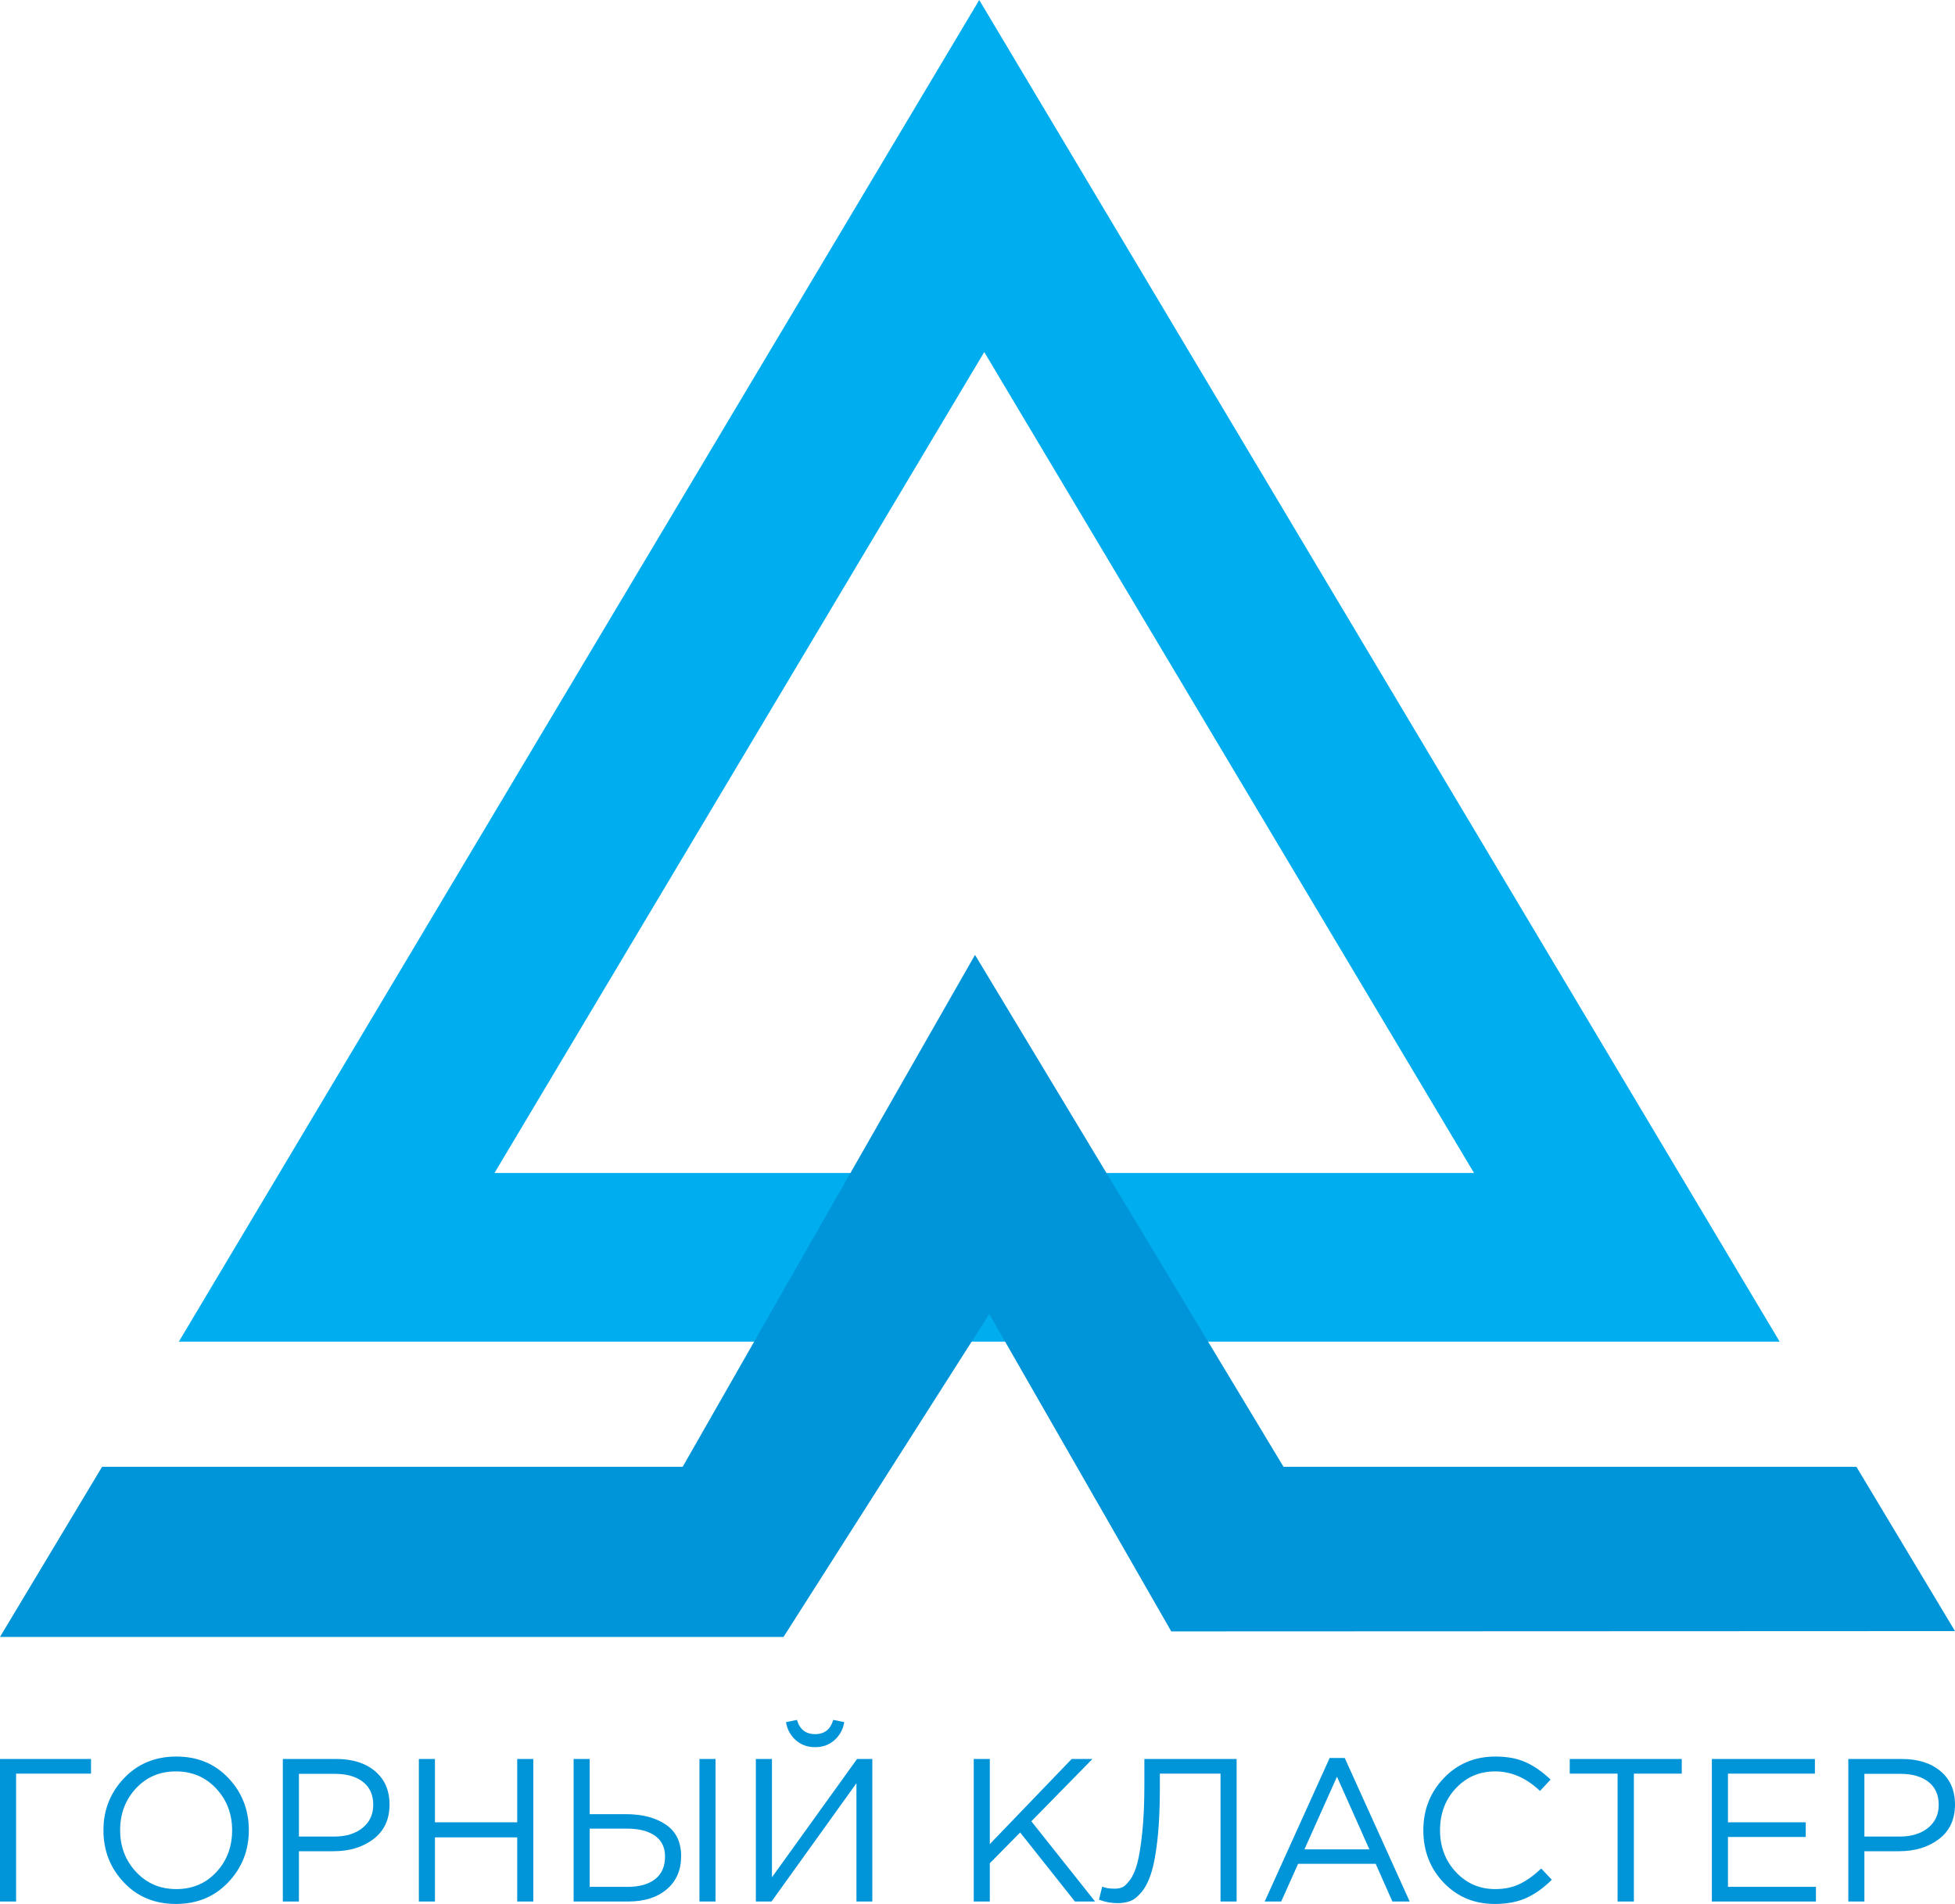 <?xml version="1.0" encoding="UTF-8"?>
<svg width="400px" height="389.59px" viewBox="0 0 400 389.59" version="1.1" xmlns="http://www.w3.org/2000/svg" xmlns:xlink="http://www.w3.org/1999/xlink">
    <title>logo_cluster</title>
    <g id="Logos" stroke="none" stroke-width="1" fill="none" fill-rule="evenodd">
        <g id="logo_cluster">
            <g id="Group-4" transform="translate(0, 0)">
                <path d="M101.174,240.019 L151.277,156.027 L201.382,72.036 L251.487,156.027 L301.59,240.019 L201.382,240.019 L101.174,240.019 Z M282.245,137.266 L200.358,-1.11468503e-13 L118.474,137.266 L36.589,274.533 L200.358,274.533 L364.129,274.533 L282.245,137.266 Z" id="Fill-35" fill="#00ADEE"></path>
                <polygon id="Fill-36" fill="#0094D9" points="20.89 300.137 139.68 300.137 199.49 195.39 262.61 300.137 379.827 300.137 400 333.758 239.647 333.823 202.406 268.871 160.312 334.954 0 334.954"></polygon>
            </g>
            <g id="Group-5" transform="translate(0, 351.927)" fill="#0094D9">
                <polygon id="Fill-37" points="0 37.163 0 7.999 18.621 7.999 18.621 10.998 3.291 10.998 3.291 37.163"></polygon>
                <path d="M27.851,31.122 C30.03,33.456 32.773,34.621 36.078,34.621 C39.384,34.621 42.113,33.462 44.265,31.142 C46.418,28.824 47.494,25.971 47.494,22.58 C47.494,19.221 46.404,16.374 44.225,14.04 C42.045,11.707 39.301,10.54 35.995,10.54 C32.689,10.54 29.961,11.699 27.81,14.019 C25.655,16.339 24.58,19.194 24.58,22.58 C24.58,25.942 25.671,28.789 27.851,31.122 M46.702,33.227 C43.896,36.184 40.329,37.662 35.995,37.662 C31.663,37.662 28.106,36.192 25.33,33.246 C22.551,30.303 21.164,26.747 21.164,22.58 C21.164,18.443 22.567,14.893 25.373,11.936 C28.177,8.979 31.746,7.499 36.078,7.499 C40.413,7.499 43.967,8.971 46.745,11.917 C49.522,14.86 50.91,18.415 50.91,22.58 C50.91,26.72 49.508,30.267 46.702,33.227" id="Fill-38"></path>
                <path d="M61.16,23.873 L68.367,23.873 C70.785,23.873 72.72,23.282 74.179,22.102 C75.636,20.921 76.366,19.345 76.366,17.374 C76.366,15.346 75.664,13.783 74.262,12.685 C72.86,11.589 70.952,11.04 68.534,11.04 L61.16,11.04 L61.16,23.873 Z M57.87,37.162 L57.87,7.998 L68.785,7.998 C72.116,7.998 74.768,8.832 76.742,10.499 C78.713,12.165 79.7,14.442 79.7,17.331 C79.7,20.358 78.609,22.706 76.429,24.373 C74.248,26.039 71.518,26.873 68.242,26.873 L61.16,26.873 L61.16,37.162 L57.87,37.162 Z" id="Fill-39"></path>
                <polygon id="Fill-40" points="85.7 37.163 85.7 7.999 88.991 7.999 88.991 20.956 105.824 20.956 105.824 7.999 109.114 7.999 109.114 37.163 105.824 37.163 105.824 24.038 88.991 24.038 88.991 37.163"></polygon>
                <path d="M143.11,37.163 L146.4,37.163 L146.4,8 L143.11,8 L143.11,37.163 Z M120.655,34.163 L128.446,34.163 C130.834,34.163 132.701,33.637 134.048,32.58 C135.395,31.525 136.07,29.982 136.07,27.956 C136.07,26.095 135.382,24.678 134.007,23.705 C132.632,22.734 130.709,22.248 128.236,22.248 L120.655,22.248 L120.655,34.163 Z M117.364,37.163 L117.364,8 L120.655,8 L120.655,19.289 L128.028,19.289 C131.389,19.289 134.119,19.999 136.215,21.415 C138.313,22.83 139.361,24.984 139.361,27.872 C139.361,30.733 138.382,32.998 136.423,34.663 C134.466,36.33 131.832,37.163 128.528,37.163 L117.364,37.163 Z" id="Fill-41"></path>
                <path d="M170.733,4.146 C169.651,5.104 168.331,5.583 166.774,5.583 C165.219,5.583 163.899,5.104 162.817,4.146 C161.732,3.187 161.067,1.957 160.816,0.459 L163.068,0 C163.623,1.945 164.858,2.916 166.774,2.916 C168.692,2.916 169.927,1.945 170.482,0 L172.733,0.459 C172.482,1.957 171.815,3.187 170.733,4.146 L170.733,4.146 Z M154.651,37.162 L154.651,7.999 L157.944,7.999 L157.944,32.205 L175.357,7.999 L178.481,7.999 L178.481,37.162 L175.232,37.162 L175.232,12.956 L157.859,37.162 L154.651,37.162 Z" id="Fill-42"></path>
                <polygon id="Fill-43" points="199.23 37.163 199.23 7.999 202.52 7.999 202.52 25.413 219.269 7.999 223.516 7.999 211.019 20.748 224.059 37.163 219.935 37.163 208.727 23.038 202.52 29.331 202.52 37.163"></polygon>
                <path d="M228.644,37.497 C227.336,37.497 226.071,37.261 224.851,36.787 L225.518,34.122 C226.126,34.4 226.989,34.539 228.101,34.539 C228.656,34.539 229.158,34.449 229.601,34.267 C230.044,34.088 230.572,33.588 231.185,32.769 C231.793,31.949 232.295,30.823 232.684,29.392 C233.072,27.962 233.415,25.866 233.705,23.103 C233.997,20.338 234.143,17.067 234.143,13.29 L234.143,8 L253.015,8 L253.015,37.163 L249.724,37.163 L249.724,10.998 L237.31,10.998 L237.31,14.165 C237.31,18.108 237.149,21.526 236.831,24.415 C236.509,27.303 236.094,29.574 235.58,31.227 C235.064,32.878 234.411,34.192 233.621,35.163 C232.829,36.136 232.052,36.767 231.289,37.059 C230.523,37.35 229.642,37.497 228.644,37.497" id="Fill-44"></path>
                <path d="M266.889,26.497 L280.18,26.497 L273.552,11.623 L266.889,26.497 Z M258.763,37.163 L272.054,7.791 L275.137,7.791 L288.426,37.163 L284.887,37.163 L281.471,29.454 L265.595,29.454 L262.139,37.163 L258.763,37.163 Z" id="Fill-45"></path>
                <path d="M305.844,37.663 C301.648,37.663 298.163,36.212 295.386,33.308 C292.609,30.408 291.219,26.831 291.219,22.581 C291.219,18.387 292.621,14.824 295.427,11.894 C298.231,8.964 301.746,7.5 305.97,7.5 C308.411,7.5 310.495,7.896 312.217,8.686 C313.937,9.478 315.619,10.651 317.259,12.208 L315.092,14.539 C312.288,11.874 309.231,10.539 305.924,10.539 C302.703,10.539 300.018,11.694 297.863,13.998 C295.712,16.304 294.635,19.163 294.635,22.581 C294.635,25.97 295.719,28.823 297.886,31.143 C300.053,33.463 302.732,34.622 305.924,34.622 C307.817,34.622 309.48,34.275 310.925,33.581 C312.368,32.886 313.843,31.829 315.341,30.414 L317.508,32.706 C315.869,34.343 314.147,35.581 312.343,36.414 C310.537,37.246 308.37,37.663 305.844,37.663" id="Fill-46"></path>
                <polygon id="Fill-47" points="330.966 37.163 330.966 10.998 321.177 10.998 321.177 7.999 344.091 7.999 344.091 10.998 334.298 10.998 334.298 37.163"></polygon>
                <polygon id="Fill-48" points="350.254 37.163 350.254 7.999 371.337 7.999 371.337 10.998 353.547 10.998 353.547 20.956 369.46 20.956 369.46 23.956 353.547 23.956 353.547 34.163 371.546 34.163 371.546 37.163"></polygon>
                <path d="M381.461,23.873 L388.669,23.873 C391.085,23.873 393.023,23.282 394.482,22.102 C395.941,20.921 396.668,19.345 396.668,17.374 C396.668,15.346 395.966,13.783 394.566,12.685 C393.162,11.589 391.252,11.04 388.836,11.04 L381.461,11.04 L381.461,23.873 Z M378.17,37.162 L378.17,7.998 L389.085,7.998 C392.421,7.998 395.07,8.832 397.043,10.499 C399.015,12.165 400,14.442 400,17.331 C400,20.358 398.91,22.706 396.733,24.373 C394.552,26.039 391.823,26.873 388.546,26.873 L381.461,26.873 L381.461,37.162 L378.17,37.162 Z" id="Fill-49"></path>
            </g>
        </g>
    </g>
</svg>